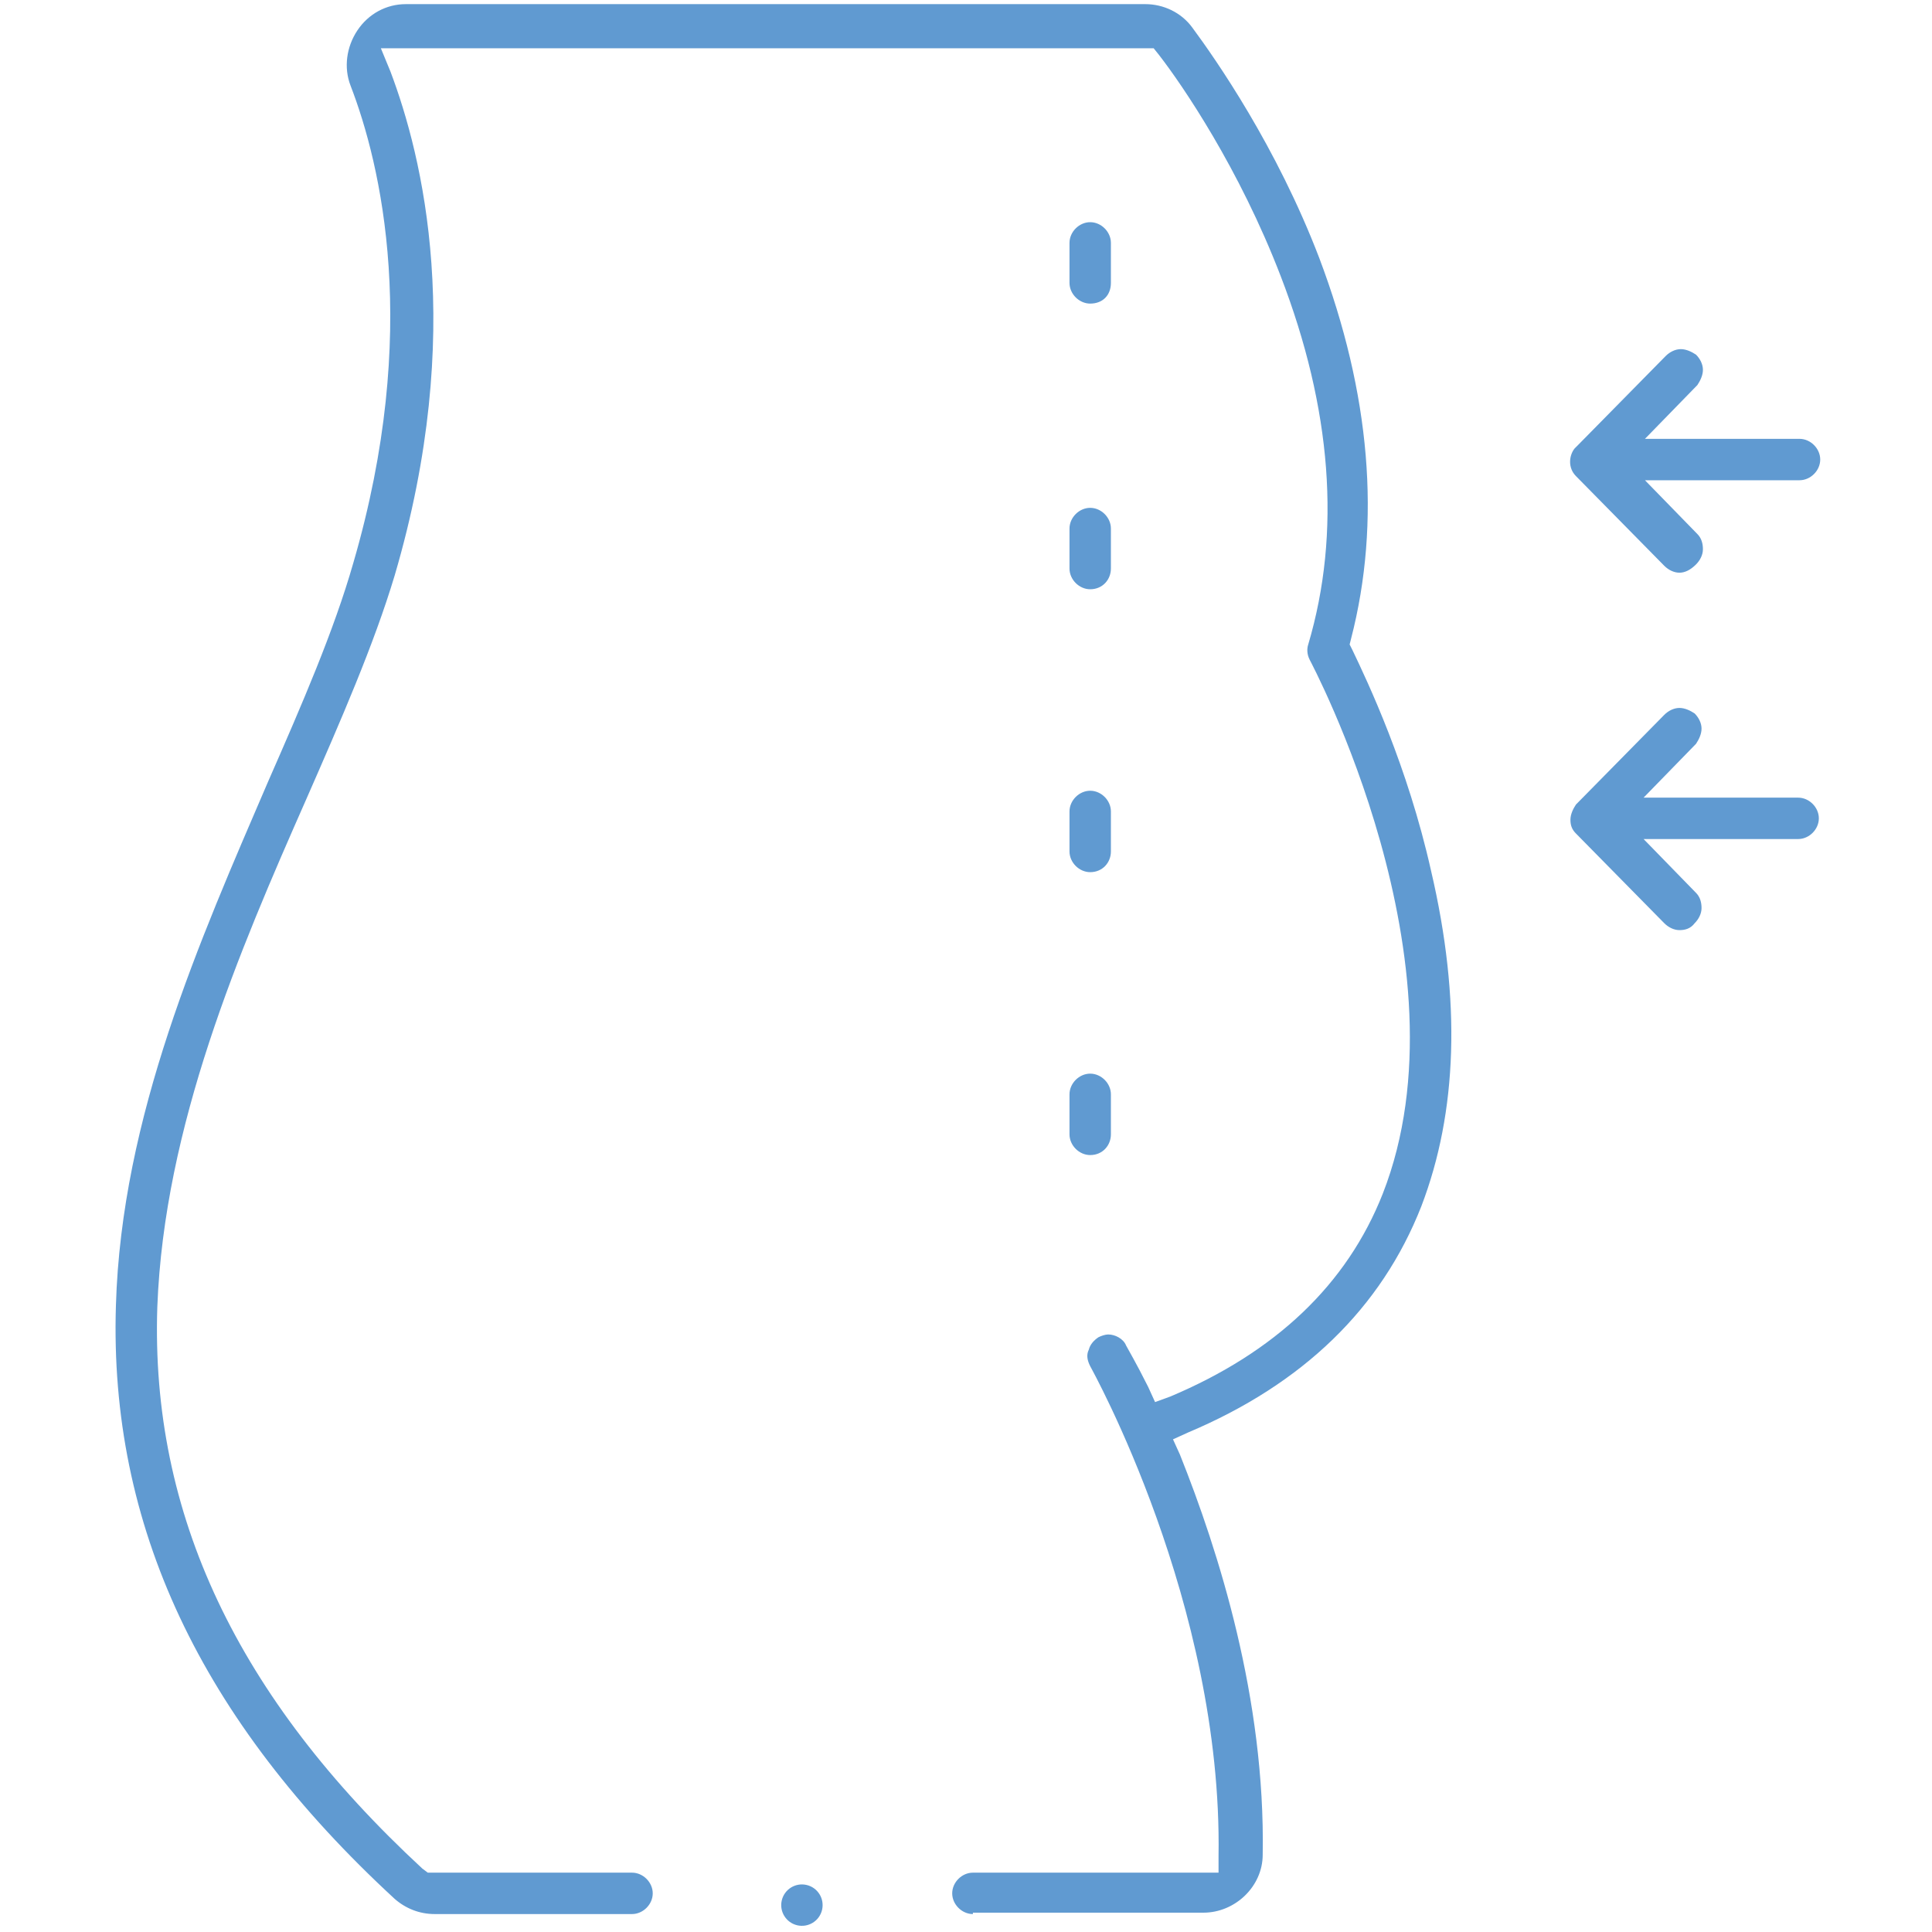 <?xml version="1.0" encoding="utf-8"?>
<!-- Generator: Adobe Illustrator 28.2.0, SVG Export Plug-In . SVG Version: 6.00 Build 0)  -->
<svg version="1.1" id="圖層_1" xmlns="http://www.w3.org/2000/svg" xmlns:xlink="http://www.w3.org/1999/xlink" x="0px" y="0px"
	 viewBox="0 0 140 140" style="enable-background:new 0 0 140 140;" xml:space="preserve">
<style type="text/css">
	.st0{fill:#609AD1;}
</style>
<g>
	<path class="st0" d="M70.5,138.7c-0.8,0-1.5-0.7-1.5-1.5c0-0.8,0.7-1.5,1.5-1.5h17.8l0-1.2c0.3-18.3-9.2-35.3-9.3-35.5
		c-0.2-0.4-0.3-0.8-0.1-1.2c0.1-0.4,0.4-0.7,0.7-0.9c0.2-0.1,0.5-0.2,0.7-0.2c0.5,0,1.1,0.3,1.3,0.8c0.1,0.2,0.7,1.2,1.6,3l0.5,1.1
		l1.1-0.4c7.6-3.2,12.8-8.1,15.4-14.7c6.5-16.6-5.2-38.5-5.3-38.7c-0.2-0.4-0.2-0.8-0.1-1.1c2.4-8.1,1.7-17.1-2-26.7
		c-3-7.8-7.1-13.8-8.8-16l-0.4-0.5l-56,0l0.7,1.7c2.3,6.1,5.5,18.8,0.3,36.5c-1.5,5-3.9,10.5-6.4,16.2C17.3,69,11.9,81.6,11.4,94.7
		c-0.5,15,5.8,28.3,19.2,40.7l0.4,0.3l14.8,0c0.8,0,1.5,0.7,1.5,1.5c0,0.8-0.7,1.5-1.5,1.5H31.5c-1.1,0-2.1-0.4-2.9-1.1
		c-14.1-13-20.7-27.1-20.2-43c0.4-13.7,6.1-26.5,11-37.9c2.5-5.7,4.8-11,6.2-15.9c4.9-16.8,2-28.9-0.2-34.6c-0.5-1.3-0.3-2.8,0.5-4
		c0.8-1.2,2.1-1.9,3.5-1.9H83c1.3,0,2.6,0.6,3.4,1.7c1.7,2.3,6.1,8.6,9.2,16.7c3.7,9.8,4.5,19.1,2.3,27.6l-0.1,0.4l0.2,0.4
		c1.1,2.3,4,8.4,5.7,16c2.2,9.4,1.9,17.5-0.7,24.3c-2.9,7.4-8.6,12.9-16.9,16.4l-1.1,0.5l0.5,1.1c2.8,7,6.2,17.7,6,29
		c0,2.3-2,4.2-4.3,4.2H70.5z"/>
	<path class="st0" d="M121.7,41.5c-0.4,0-0.8-0.2-1.1-0.5l-6.4-6.5c-0.6-0.6-0.5-1.5-0.1-2c0.1-0.1,0.1-0.1,0.1-0.1
		c0,0,0.1-0.1,0.1-0.1l6.4-6.5c0.3-0.3,0.7-0.5,1.1-0.5c0.4,0,0.8,0.2,1.1,0.4c0.3,0.3,0.5,0.7,0.5,1.1c0,0.4-0.2,0.8-0.4,1.1
		l-3.8,3.9h11.2c0.8,0,1.5,0.7,1.5,1.5s-0.7,1.5-1.5,1.5h-11.2l3.8,3.9c0.3,0.3,0.4,0.7,0.4,1.1c0,0.4-0.2,0.8-0.5,1.1
		C122.5,41.3,122.1,41.5,121.7,41.5z"/>
	<path class="st0" d="M121.7,67.4c-0.4,0-0.8-0.2-1.1-0.5l-6.4-6.5c-0.3-0.3-0.4-0.6-0.4-1c0-0.4,0.2-0.8,0.4-1.1l6.4-6.5
		c0.3-0.3,0.7-0.5,1.1-0.5c0.4,0,0.8,0.2,1.1,0.4c0.3,0.3,0.5,0.7,0.5,1.1c0,0.4-0.2,0.8-0.4,1.1l-3.8,3.9h11.2
		c0.8,0,1.5,0.7,1.5,1.5c0,0.8-0.7,1.5-1.5,1.5h-11.2l3.8,3.9c0.3,0.3,0.4,0.7,0.4,1.1c0,0.4-0.2,0.8-0.5,1.1
		C122.5,67.3,122.1,67.4,121.7,67.4z"/>
	<path class="st0" d="M79,22c-0.8,0-1.5-0.7-1.5-1.5v-2.9c0-0.8,0.7-1.5,1.5-1.5c0.8,0,1.5,0.7,1.5,1.5v2.9C80.5,21.4,79.9,22,79,22
		z"/>
	<path class="st0" d="M79,42.7c-0.8,0-1.5-0.7-1.5-1.5v-2.9c0-0.8,0.7-1.5,1.5-1.5c0.8,0,1.5,0.7,1.5,1.5v2.9
		C80.5,42,79.9,42.7,79,42.7z"/>
	<path class="st0" d="M79,63.2c-0.8,0-1.5-0.7-1.5-1.5v-2.9c0-0.8,0.7-1.5,1.5-1.5c0.8,0,1.5,0.7,1.5,1.5v2.9
		C80.5,62.5,79.9,63.2,79,63.2z"/>
	<path class="st0" d="M79,83.7c-0.8,0-1.5-0.7-1.5-1.5v-2.9c0-0.8,0.7-1.5,1.5-1.5c0.8,0,1.5,0.7,1.5,1.5v2.9
		C80.5,83,79.9,83.7,79,83.7z"/>
	<ellipse transform="matrix(0.23 -0.973 0.973 0.23 -89.55 162.941)" class="st0" cx="58.2" cy="138" rx="1.5" ry="1.5"/>
</g>
</svg>
